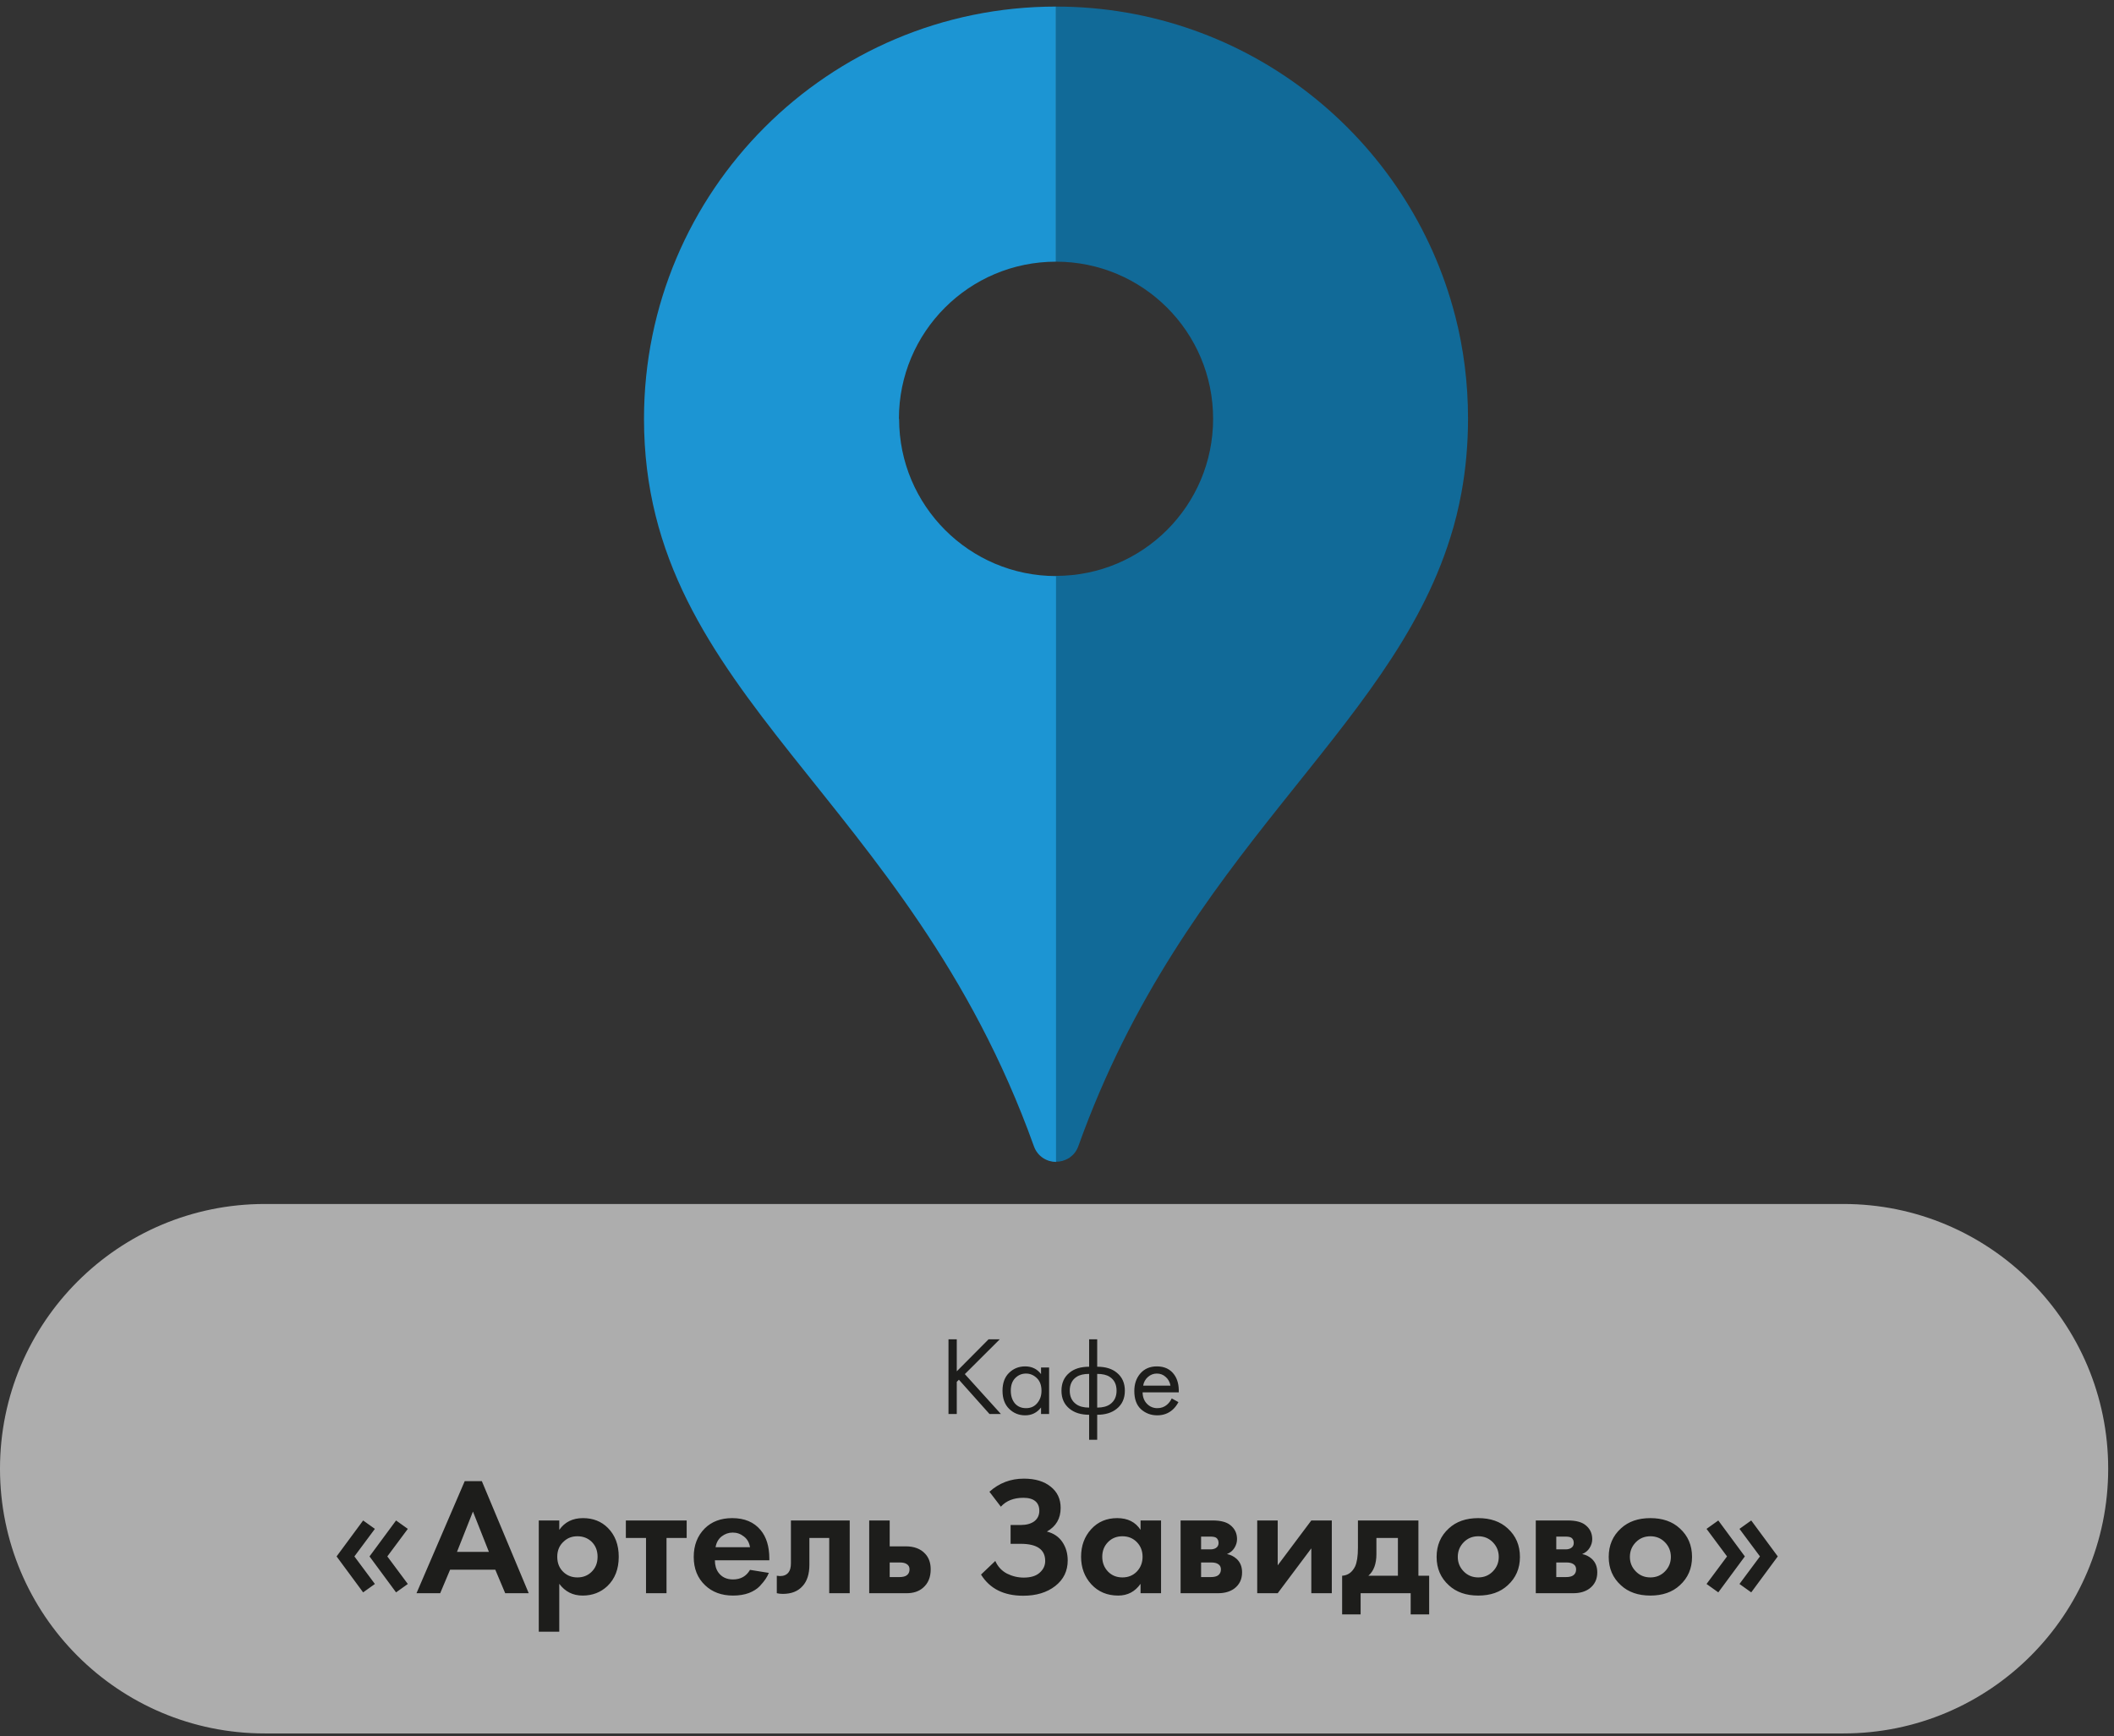 <?xml version="1.0" encoding="UTF-8"?> <svg xmlns="http://www.w3.org/2000/svg" width="151" height="124" viewBox="0 0 151 124" fill="none"><rect x="0" y="0" width="151" height="124" fill="#333333" stroke="none"/><path opacity="0.6" d="M131.676 86H18.909C8.466 86 0 94.466 0 104.909C0 115.352 8.466 123.818 18.909 123.818H131.676C142.119 123.818 150.585 115.352 150.585 104.909C150.585 94.466 142.119 86 131.676 86Z" fill="white"></path><path d="M68.341 95.664V97.952L70.613 95.664H71.413L68.917 98.152L71.493 101H70.677L68.493 98.552L68.341 98.704V101H67.749V95.664H68.341ZM74.36 98.152V97.68H74.936V101H74.36V100.536C74.072 100.909 73.694 101.096 73.224 101.096C72.776 101.096 72.395 100.941 72.08 100.632C71.766 100.323 71.608 99.891 71.608 99.336C71.608 98.792 71.763 98.368 72.072 98.064C72.387 97.755 72.771 97.6 73.224 97.6C73.704 97.6 74.083 97.784 74.36 98.152ZM73.288 98.112C72.984 98.112 72.726 98.221 72.512 98.44C72.304 98.653 72.2 98.952 72.2 99.336C72.2 99.704 72.296 100.005 72.488 100.24C72.686 100.469 72.952 100.584 73.288 100.584C73.624 100.584 73.891 100.464 74.088 100.224C74.291 99.984 74.392 99.691 74.392 99.344C74.392 98.949 74.28 98.645 74.056 98.432C73.832 98.219 73.576 98.112 73.288 98.112ZM77.795 102.84V101.056C77.214 101.056 76.747 100.912 76.395 100.624C76.011 100.315 75.819 99.885 75.819 99.336C75.819 98.792 76.008 98.365 76.387 98.056C76.728 97.768 77.198 97.624 77.795 97.624V95.664H78.371V97.624C78.969 97.624 79.438 97.768 79.779 98.056C80.158 98.365 80.347 98.792 80.347 99.336C80.347 99.885 80.155 100.315 79.771 100.624C79.419 100.912 78.953 101.056 78.371 101.056V102.84H77.795ZM77.795 100.544V98.136C77.416 98.136 77.121 98.205 76.907 98.344C76.576 98.552 76.411 98.883 76.411 99.336C76.411 99.763 76.566 100.085 76.875 100.304C77.099 100.464 77.406 100.544 77.795 100.544ZM78.371 98.136V100.544C78.76 100.544 79.067 100.464 79.291 100.304C79.6 100.085 79.755 99.763 79.755 99.336C79.755 98.883 79.59 98.552 79.259 98.344C79.046 98.205 78.75 98.136 78.371 98.136ZM83.694 99.888L84.174 100.152C84.062 100.365 83.926 100.544 83.766 100.688C83.462 100.96 83.094 101.096 82.662 101.096C82.214 101.096 81.828 100.952 81.502 100.664C81.182 100.371 81.022 99.936 81.022 99.36C81.022 98.853 81.166 98.435 81.454 98.104C81.748 97.768 82.14 97.6 82.63 97.6C83.185 97.6 83.604 97.803 83.886 98.208C84.11 98.528 84.214 98.944 84.198 99.456H81.614C81.62 99.792 81.724 100.064 81.926 100.272C82.129 100.48 82.377 100.584 82.67 100.584C82.932 100.584 83.158 100.504 83.35 100.344C83.5 100.216 83.614 100.064 83.694 99.888ZM81.654 98.976H83.606C83.558 98.715 83.444 98.507 83.262 98.352C83.086 98.192 82.876 98.112 82.63 98.112C82.39 98.112 82.177 98.195 81.99 98.36C81.809 98.52 81.697 98.725 81.654 98.976Z" fill="#1D1D1B"></path><path d="M25.314 111.174L26.778 113.142L25.938 113.742L24.042 111.174L25.938 108.606L26.778 109.206L25.314 111.174ZM27.666 111.174L29.13 113.142L28.29 113.742L26.394 111.174L28.29 108.606L29.13 109.206L27.666 111.174ZM36.086 113.802L35.378 112.122H32.15L31.442 113.802H29.75L33.194 105.798H34.418L37.766 113.802H36.086ZM32.642 110.85H34.922L33.782 107.97L32.642 110.85ZM39.948 113.13V116.55H38.484V108.606H39.948V109.278C40.34 108.718 40.904 108.438 41.64 108.438C42.36 108.438 42.952 108.67 43.416 109.134C43.936 109.654 44.196 110.342 44.196 111.198C44.196 112.078 43.924 112.778 43.38 113.298C42.9 113.746 42.312 113.97 41.616 113.97C40.92 113.97 40.364 113.69 39.948 113.13ZM41.244 109.734C40.868 109.734 40.552 109.85 40.296 110.082C39.968 110.362 39.804 110.734 39.804 111.198C39.804 111.67 39.964 112.046 40.284 112.326C40.548 112.558 40.868 112.674 41.244 112.674C41.636 112.674 41.964 112.55 42.228 112.302C42.532 112.022 42.684 111.654 42.684 111.198C42.684 110.75 42.536 110.386 42.24 110.106C41.968 109.858 41.636 109.734 41.244 109.734ZM49.048 109.854H47.608V113.802H46.144V109.854H44.704V108.606H49.048V109.854ZM53.572 112.134L54.916 112.35C54.86 112.494 54.784 112.638 54.688 112.782C54.6 112.918 54.46 113.09 54.268 113.298C54.076 113.498 53.816 113.662 53.488 113.79C53.16 113.91 52.784 113.97 52.36 113.97C51.544 113.97 50.88 113.726 50.368 113.238C49.824 112.726 49.552 112.05 49.552 111.21C49.552 110.378 49.816 109.698 50.344 109.17C50.84 108.682 51.492 108.438 52.3 108.438C53.18 108.438 53.856 108.722 54.328 109.29C54.744 109.786 54.952 110.466 54.952 111.33V111.45H51.064C51.064 111.802 51.148 112.094 51.316 112.326C51.556 112.654 51.904 112.818 52.36 112.818C52.904 112.818 53.308 112.59 53.572 112.134ZM51.112 110.514H53.572C53.516 110.178 53.368 109.922 53.128 109.746C52.896 109.562 52.632 109.47 52.336 109.47C52.048 109.47 51.784 109.562 51.544 109.746C51.312 109.93 51.168 110.186 51.112 110.514ZM60.694 108.606V113.802H59.23V109.854H57.814V111.762C57.814 112.434 57.65 112.946 57.322 113.298C56.994 113.666 56.526 113.85 55.918 113.85C55.758 113.85 55.614 113.834 55.486 113.802V112.554C55.582 112.57 55.658 112.578 55.714 112.578C55.978 112.578 56.178 112.494 56.314 112.326C56.434 112.182 56.494 111.962 56.494 111.666V108.606H60.694ZM62.086 108.606H63.55V110.454H64.69C65.298 110.454 65.762 110.63 66.082 110.982C66.346 111.262 66.478 111.634 66.478 112.098C66.478 112.666 66.294 113.106 65.926 113.418C65.63 113.674 65.242 113.802 64.762 113.802H62.086V108.606ZM63.55 112.65H64.234C64.482 112.65 64.662 112.606 64.774 112.518C64.902 112.422 64.966 112.282 64.966 112.098C64.966 111.93 64.902 111.806 64.774 111.726C64.662 111.646 64.494 111.606 64.27 111.606H63.55V112.65ZM71.489 107.622L70.673 106.554C71.369 105.93 72.189 105.618 73.133 105.618C73.941 105.618 74.581 105.81 75.053 106.194C75.525 106.57 75.761 107.074 75.761 107.706C75.761 108.466 75.433 109.03 74.777 109.398C75.257 109.518 75.625 109.766 75.881 110.142C76.137 110.518 76.265 110.958 76.265 111.462C76.265 112.214 75.969 112.822 75.377 113.286C74.785 113.75 74.021 113.982 73.085 113.982C71.701 113.982 70.697 113.478 70.073 112.47L71.093 111.498C71.269 111.898 71.545 112.198 71.921 112.398C72.305 112.59 72.705 112.686 73.121 112.686C73.625 112.686 74.005 112.57 74.261 112.338C74.525 112.106 74.657 111.826 74.657 111.498C74.657 110.682 74.073 110.274 72.905 110.274H72.185V108.93H72.905C73.313 108.93 73.637 108.842 73.877 108.666C74.117 108.482 74.237 108.23 74.237 107.91C74.237 107.614 74.141 107.386 73.949 107.226C73.757 107.066 73.473 106.986 73.097 106.986C72.409 106.986 71.873 107.198 71.489 107.622ZM81.468 109.278V108.606H82.932V113.802H81.468V113.13C81.076 113.69 80.544 113.97 79.872 113.97C79.088 113.97 78.448 113.702 77.952 113.166C77.464 112.63 77.22 111.974 77.22 111.198C77.22 110.414 77.46 109.758 77.94 109.23C78.42 108.702 79.04 108.438 79.8 108.438C80.552 108.438 81.108 108.718 81.468 109.278ZM81.204 110.154C80.932 109.874 80.588 109.734 80.172 109.734C79.756 109.734 79.412 109.874 79.14 110.154C78.868 110.434 78.732 110.782 78.732 111.198C78.732 111.614 78.868 111.966 79.14 112.254C79.412 112.534 79.756 112.674 80.172 112.674C80.588 112.674 80.932 112.534 81.204 112.254C81.476 111.966 81.612 111.614 81.612 111.198C81.612 110.782 81.476 110.434 81.204 110.154ZM84.328 108.606H86.62C87.172 108.606 87.584 108.71 87.856 108.918C88.192 109.174 88.36 109.514 88.36 109.938C88.36 110.162 88.296 110.374 88.168 110.574C88.048 110.766 87.872 110.91 87.64 111.006C87.896 111.054 88.124 111.166 88.324 111.342C88.588 111.582 88.72 111.906 88.72 112.314C88.72 112.802 88.536 113.186 88.168 113.466C87.864 113.69 87.476 113.802 87.004 113.802H84.328V108.606ZM85.792 110.67H86.464C86.616 110.67 86.744 110.638 86.848 110.574C86.976 110.494 87.04 110.374 87.04 110.214C87.04 110.046 86.984 109.922 86.872 109.842C86.792 109.786 86.648 109.758 86.44 109.758H85.792V110.67ZM85.792 112.65H86.476C86.724 112.65 86.904 112.606 87.016 112.518C87.144 112.422 87.208 112.282 87.208 112.098C87.208 111.93 87.144 111.806 87.016 111.726C86.904 111.646 86.736 111.606 86.512 111.606H85.792V112.65ZM89.801 108.606H91.265V111.81L93.665 108.606H95.129V113.802H93.665V110.598L91.265 113.802H89.801V108.606ZM96.995 108.606H101.315V112.554H102.083V115.314H100.763V113.802H97.187V115.314H95.867V112.554C96.275 112.53 96.583 112.31 96.791 111.894C96.927 111.598 96.995 111.154 96.995 110.562V108.606ZM99.851 112.554V109.854H98.315V111.006C98.315 111.71 98.123 112.226 97.739 112.554H99.851ZM103.491 109.17C104.019 108.682 104.719 108.438 105.591 108.438C106.463 108.438 107.163 108.682 107.691 109.17C108.275 109.698 108.567 110.378 108.567 111.21C108.567 112.034 108.275 112.71 107.691 113.238C107.163 113.726 106.463 113.97 105.591 113.97C104.719 113.97 104.019 113.726 103.491 113.238C102.907 112.71 102.615 112.034 102.615 111.21C102.615 110.378 102.907 109.698 103.491 109.17ZM104.547 112.242C104.827 112.53 105.175 112.674 105.591 112.674C106.007 112.674 106.355 112.53 106.635 112.242C106.915 111.954 107.055 111.61 107.055 111.21C107.055 110.802 106.915 110.454 106.635 110.166C106.355 109.878 106.007 109.734 105.591 109.734C105.175 109.734 104.827 109.878 104.547 110.166C104.267 110.454 104.127 110.802 104.127 111.21C104.127 111.61 104.267 111.954 104.547 112.242ZM109.699 108.606H111.991C112.543 108.606 112.955 108.71 113.227 108.918C113.563 109.174 113.731 109.514 113.731 109.938C113.731 110.162 113.667 110.374 113.539 110.574C113.419 110.766 113.243 110.91 113.011 111.006C113.267 111.054 113.495 111.166 113.695 111.342C113.959 111.582 114.091 111.906 114.091 112.314C114.091 112.802 113.907 113.186 113.539 113.466C113.235 113.69 112.847 113.802 112.375 113.802H109.699V108.606ZM111.163 110.67H111.835C111.987 110.67 112.115 110.638 112.219 110.574C112.347 110.494 112.411 110.374 112.411 110.214C112.411 110.046 112.355 109.922 112.243 109.842C112.163 109.786 112.019 109.758 111.811 109.758H111.163V110.67ZM111.163 112.65H111.847C112.095 112.65 112.275 112.606 112.387 112.518C112.515 112.422 112.579 112.282 112.579 112.098C112.579 111.93 112.515 111.806 112.387 111.726C112.275 111.646 112.107 111.606 111.883 111.606H111.163V112.65ZM115.784 109.17C116.312 108.682 117.012 108.438 117.884 108.438C118.756 108.438 119.456 108.682 119.984 109.17C120.568 109.698 120.86 110.378 120.86 111.21C120.86 112.034 120.568 112.71 119.984 113.238C119.456 113.726 118.756 113.97 117.884 113.97C117.012 113.97 116.312 113.726 115.784 113.238C115.2 112.71 114.908 112.034 114.908 111.21C114.908 110.378 115.2 109.698 115.784 109.17ZM116.84 112.242C117.12 112.53 117.468 112.674 117.884 112.674C118.3 112.674 118.648 112.53 118.928 112.242C119.208 111.954 119.348 111.61 119.348 111.21C119.348 110.802 119.208 110.454 118.928 110.166C118.648 109.878 118.3 109.734 117.884 109.734C117.468 109.734 117.12 109.878 116.84 110.166C116.56 110.454 116.42 110.802 116.42 111.21C116.42 111.61 116.56 111.954 116.84 112.242ZM123.36 111.174L121.896 109.206L122.736 108.606L124.632 111.174L122.736 113.742L121.896 113.142L123.36 111.174ZM125.712 111.174L124.248 109.206L125.088 108.606L126.984 111.174L125.088 113.742L124.248 113.142L125.712 111.174Z" fill="#1D1D1B"></path><path d="M64.208 29.913C64.208 23.711 69.227 18.691 75.429 18.691V0.47C59.175 0.47 46 13.644 46 29.913C46 49.785 64.84 56.743 73.848 81.868C74.109 82.611 74.783 82.996 75.443 82.996V41.148C69.241 41.148 64.222 36.115 64.222 29.927L64.208 29.913Z" fill="#1C95D3"></path><path d="M103.938 22.555C100.665 9.862 89.14 0.47 75.429 0.47V18.691C81.632 18.691 86.651 23.711 86.651 29.913C86.651 36.115 81.632 41.135 75.429 41.135V82.982C75.746 82.982 76.048 82.9 76.323 82.735C76.337 82.735 76.365 82.721 76.378 82.707C76.406 82.693 76.42 82.666 76.447 82.652C76.695 82.473 76.901 82.212 77.025 81.868C84.616 60.663 99.221 52.411 103.594 38.398C103.924 37.367 104.185 36.294 104.391 35.18C104.694 33.516 104.859 31.77 104.859 29.899C104.859 27.355 104.543 24.893 103.938 22.542V22.555Z" fill="#116A98"></path></svg> 